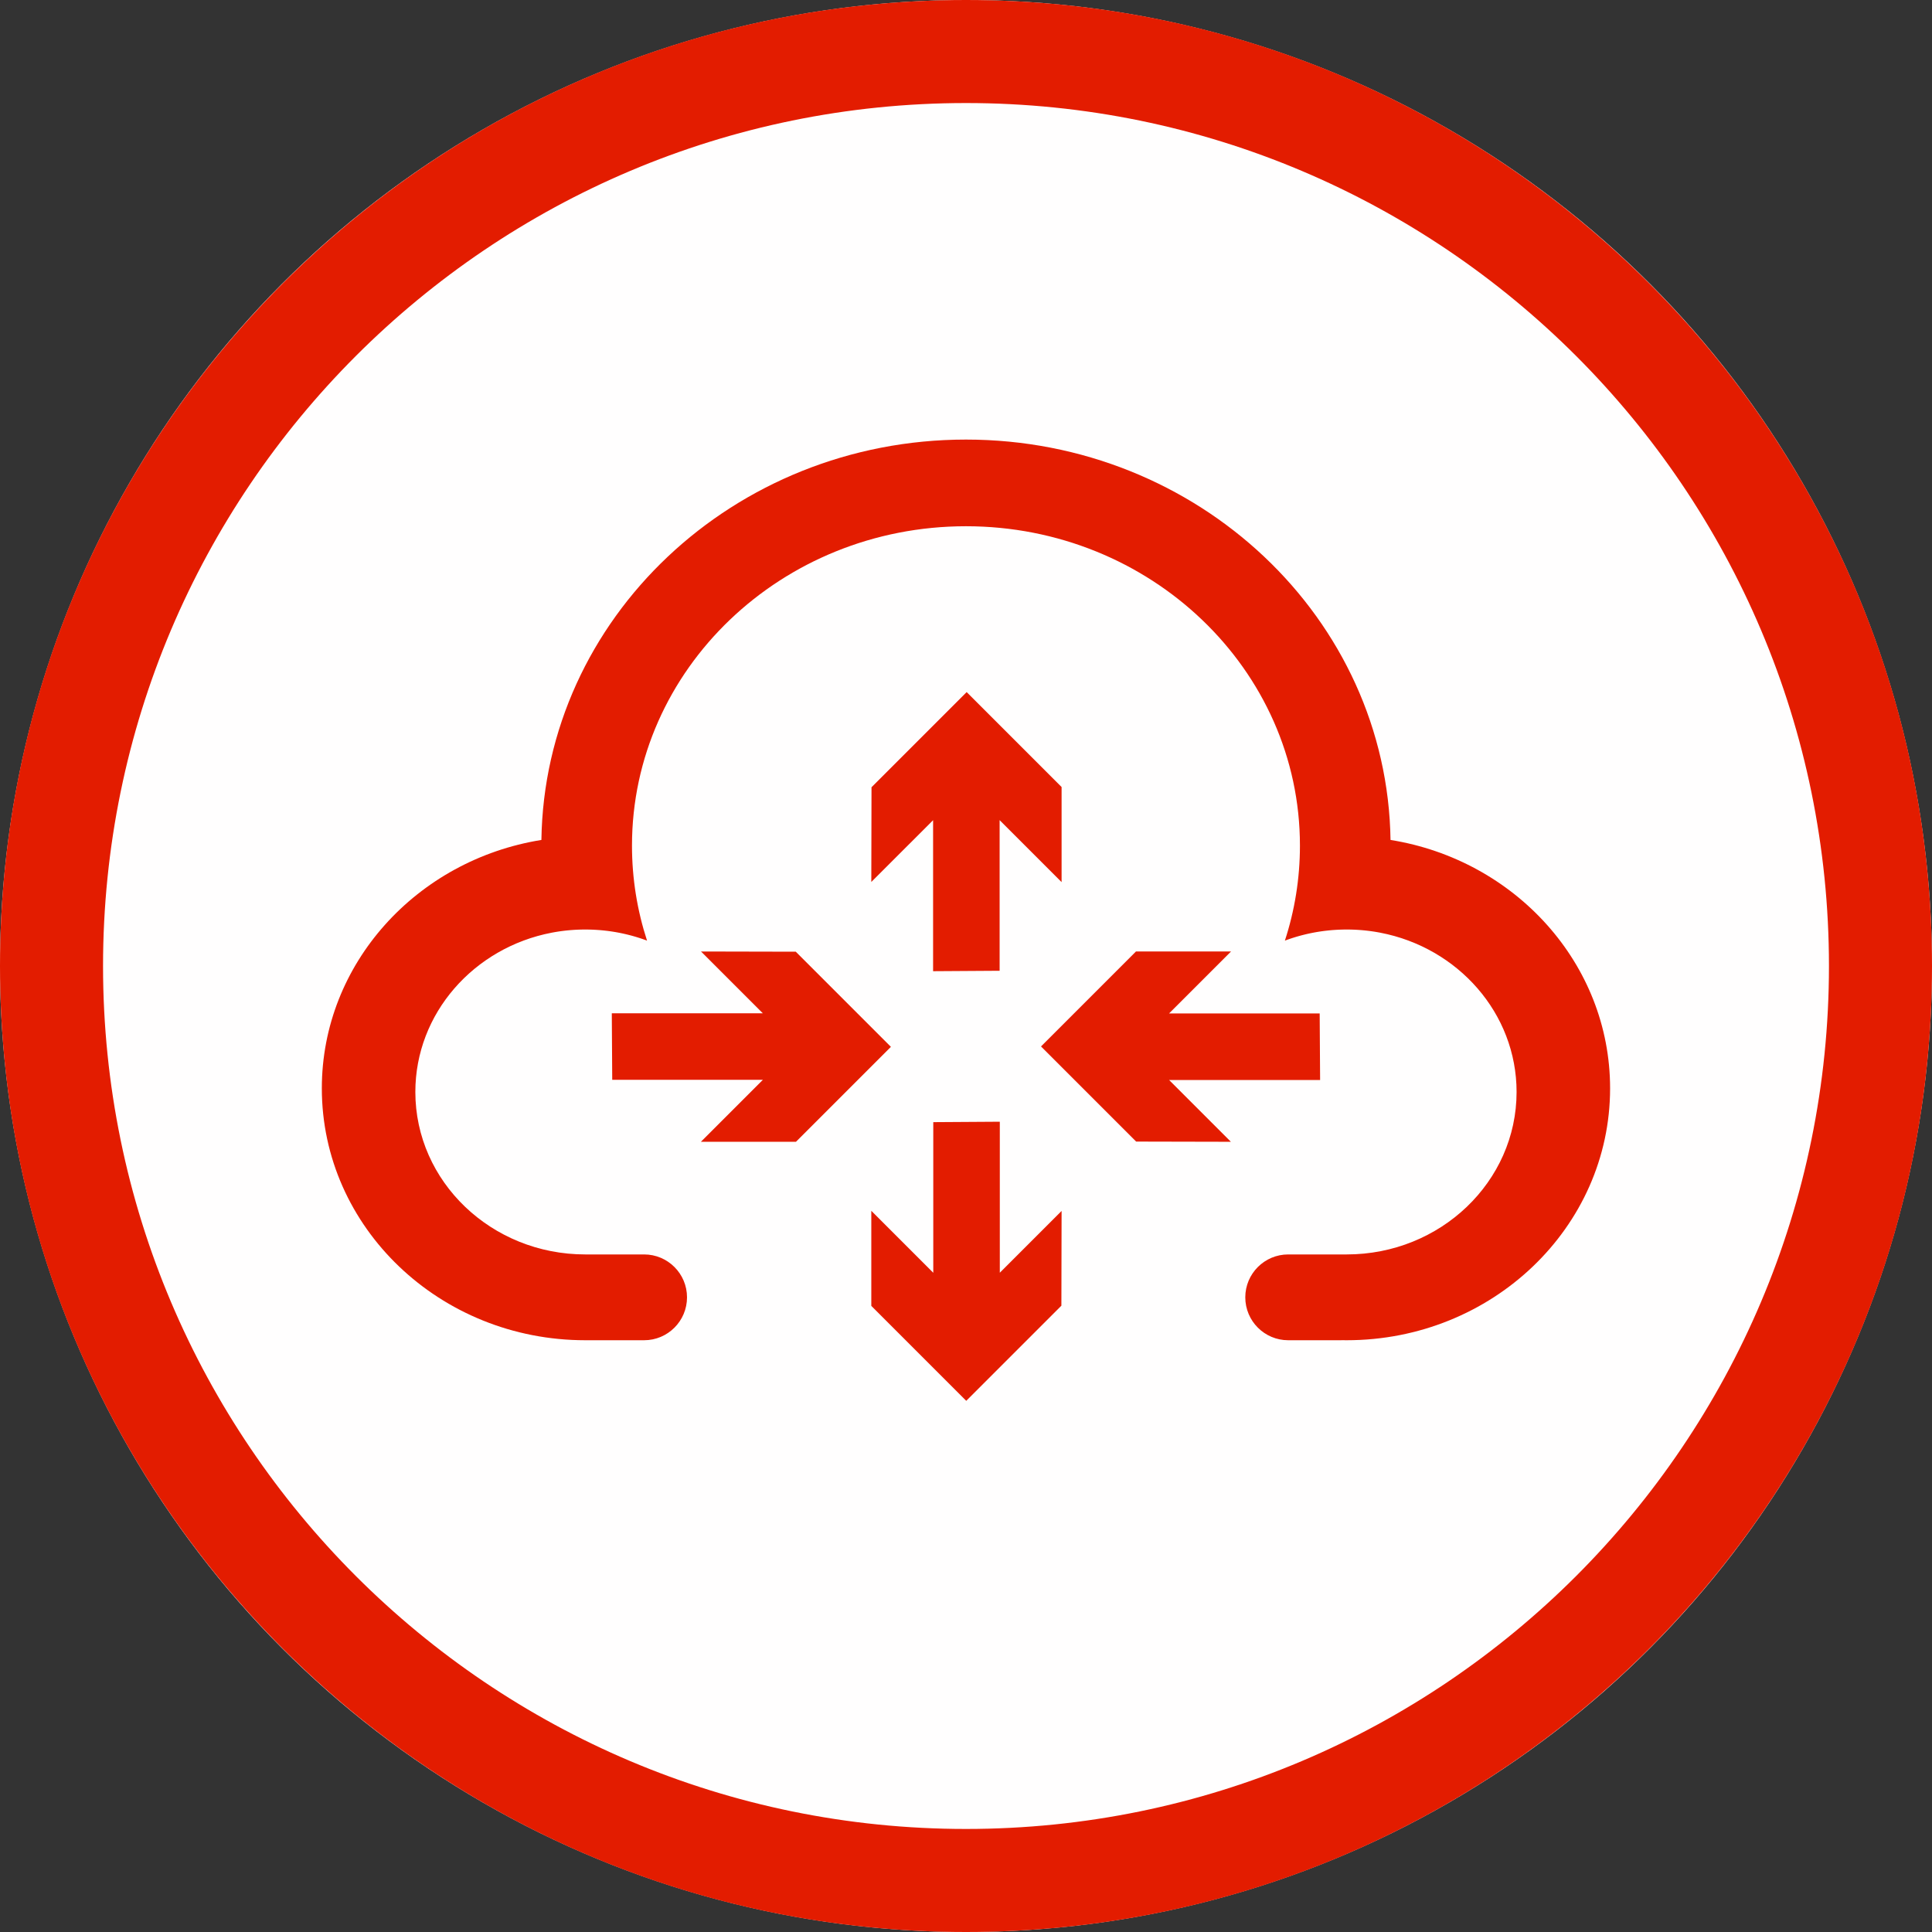 <?xml version="1.0" encoding="UTF-8" standalone="no"?>
<!DOCTYPE svg PUBLIC "-//W3C//DTD SVG 1.1//EN" "http://www.w3.org/Graphics/SVG/1.1/DTD/svg11.dtd">
<svg width="100%" height="100%" viewBox="0 0 300 300" version="1.1" xmlns="http://www.w3.org/2000/svg" xmlns:xlink="http://www.w3.org/1999/xlink" xml:space="preserve" xmlns:serif="http://www.serif.com/" style="fill-rule:evenodd;clip-rule:evenodd;stroke-linejoin:round;stroke-miterlimit:2;">
    <rect x="0" y="0" width="300" height="300" fill="#333333" stroke="none"/>
    <g>
        <circle cx="150" cy="150" r="150" style="fill:rgb(255,254,254);"/>
        <path d="M150,0C232.787,0 300,67.213 300,150C300,232.787 232.787,300 150,300C67.213,300 0,232.787 0,150C0,67.213 67.213,0 150,0ZM150,16C223.957,16 284,76.043 284,150C284,223.957 223.957,284 150,284C76.043,284 16,223.957 16,150C16,76.043 76.043,16 150,16Z" style="fill:rgb(227,28,0);"/>
        <g transform="matrix(1,0,0,1,0,-11.816)">
            <path d="M99.802,219.924L91.417,219.924C91.236,219.926 91.055,219.927 90.874,219.927C68.3,219.927 49.974,202.402 49.974,180.815C49.974,161.445 64.729,145.345 84.069,142.243C84.565,107.847 113.915,80.073 149.994,80.073C186.074,80.073 215.424,107.847 215.92,142.243C235.259,145.345 250.015,161.445 250.015,180.815C250.015,202.402 231.688,219.927 209.115,219.927C208.832,219.927 208.55,219.925 208.27,219.919L208.27,219.924L200.245,219.924C200.173,219.926 200.102,219.927 200.03,219.927C196.353,219.927 193.368,216.942 193.368,213.265C193.368,209.589 196.353,206.604 200.03,206.604L209.115,206.604C223.674,206.604 235.494,195.3 235.494,181.378C235.494,169.158 226.388,158.955 214.317,156.643L214.086,156.6L213.997,156.584L213.764,156.543L213.673,156.528L213.44,156.489L213.346,156.475L213.114,156.44L213.015,156.426L212.788,156.394L212.682,156.381L212.46,156.353L212.345,156.339L212.131,156.315L212.007,156.302L211.801,156.281L211.666,156.269L211.469,156.251L211.324,156.239L211.137,156.225L210.98,156.214L210.803,156.202L210.634,156.193L210.467,156.184L210.287,156.176L210.131,156.17L209.935,156.164L209.793,156.16L209.57,156.155L209.455,156.153L209.115,156.151L208.785,156.153L208.675,156.155L208.456,156.159L208.325,156.163L208.127,156.169L207.988,156.174L207.8,156.182L207.656,156.19L207.474,156.2L207.328,156.209L207.148,156.221L207.001,156.232L206.824,156.246L206.676,156.258L206.501,156.274L206.352,156.289L206.179,156.307L206.03,156.323L205.858,156.343L205.71,156.36L205.537,156.382L205.39,156.402L205.217,156.426L205.072,156.446L204.897,156.473L204.755,156.495L204.571,156.525L204.44,156.547L204.134,156.601L203.984,156.63L203.822,156.66L203.663,156.692L203.512,156.723L203.35,156.757L203.203,156.789L203.039,156.825L202.896,156.858L202.731,156.897L202.59,156.931L202.424,156.972L202.286,157.007L202.12,157.05L201.984,157.086L201.817,157.131L201.683,157.169L201.515,157.216L201.383,157.254L201.215,157.304L201.086,157.343L200.917,157.396L200.791,157.436L200.621,157.49L200.498,157.531L200.326,157.588L200.209,157.628L200.033,157.689L199.943,157.721L199.748,157.791L199.595,157.847L199.517,157.876C201.036,153.217 201.854,148.261 201.854,143.124C201.854,115.752 178.617,93.53 149.994,93.53C121.372,93.53 98.134,115.752 98.134,143.124C98.134,148.261 98.953,153.217 100.471,157.876L100.393,157.847L100.241,157.791L100.045,157.721L99.956,157.689L99.78,157.628L99.663,157.588L99.491,157.531L99.368,157.49L99.198,157.436L99.071,157.396L98.902,157.343L98.773,157.304L98.605,157.254L98.473,157.216L98.306,157.169L98.172,157.131L98.005,157.086L97.869,157.05L97.702,157.007L97.564,156.972L97.398,156.931L97.257,156.897L97.092,156.858L96.949,156.825L96.785,156.789L96.639,156.757L96.476,156.723L96.325,156.692L96.166,156.66L96.004,156.63L95.855,156.601L95.549,156.547L95.418,156.525L95.233,156.495L95.091,156.473L94.916,156.446L94.771,156.426L94.598,156.402L94.451,156.382L94.279,156.36L94.131,156.343L93.958,156.323L93.81,156.307L93.636,156.289L93.487,156.274L93.312,156.258L93.164,156.246L92.987,156.232L92.84,156.221L92.661,156.209L92.515,156.2L92.332,156.19L92.188,156.182L92,156.174L91.861,156.169L91.663,156.163L91.533,156.159L91.313,156.155L91.204,156.153L90.874,156.151L90.534,156.153L90.419,156.155L90.195,156.16L90.054,156.164L89.857,156.17L89.702,156.176L89.521,156.184L89.354,156.193L89.186,156.202L89.008,156.214L88.852,156.225L88.664,156.239L88.519,156.251L88.322,156.269L88.187,156.281L87.981,156.302L87.857,156.315L87.643,156.339L87.528,156.353L87.307,156.381L87.2,156.394L86.973,156.426L86.874,156.44L86.642,156.475L86.549,156.489L86.315,156.528L86.225,156.543L85.991,156.584L85.902,156.6L85.671,156.643C73.6,158.955 64.495,169.158 64.495,181.378C64.495,195.3 76.315,206.604 90.874,206.604L100.017,206.604C103.694,206.604 106.679,209.589 106.679,213.265C106.679,216.942 103.694,219.927 100.017,219.927C99.945,219.927 99.873,219.926 99.802,219.924Z" style="fill:rgb(227,28,0);"/>
        </g>
        <g transform="matrix(0.469,0,0,0.469,90.313,102.765)">
            <path d="M138.458,152.273L138.458,202.269L158.915,181.814L158.846,213.18L127.346,244.68L95.912,213.245L95.912,181.769L116.43,202.287L116.43,152.415L138.458,152.273ZM194.491,116.43L244.364,116.43L244.505,138.458L194.509,138.458L214.964,158.915L183.599,158.846L152.099,127.346L183.533,95.912L215.009,95.912L194.491,116.43ZM70.967,158.915L39.49,158.915L60.009,138.397L10.136,138.397L9.994,116.369L59.99,116.369L39.536,95.912L70.901,95.981L102.401,127.481L70.967,158.915ZM116.369,102.434L116.369,52.438L95.912,72.893L95.981,41.527L127.481,10.028L158.915,41.462L158.915,72.938L138.397,52.42L138.397,102.292L116.369,102.434Z" style="fill:rgb(227,28,0);"/>
        </g>
    </g>
</svg>
